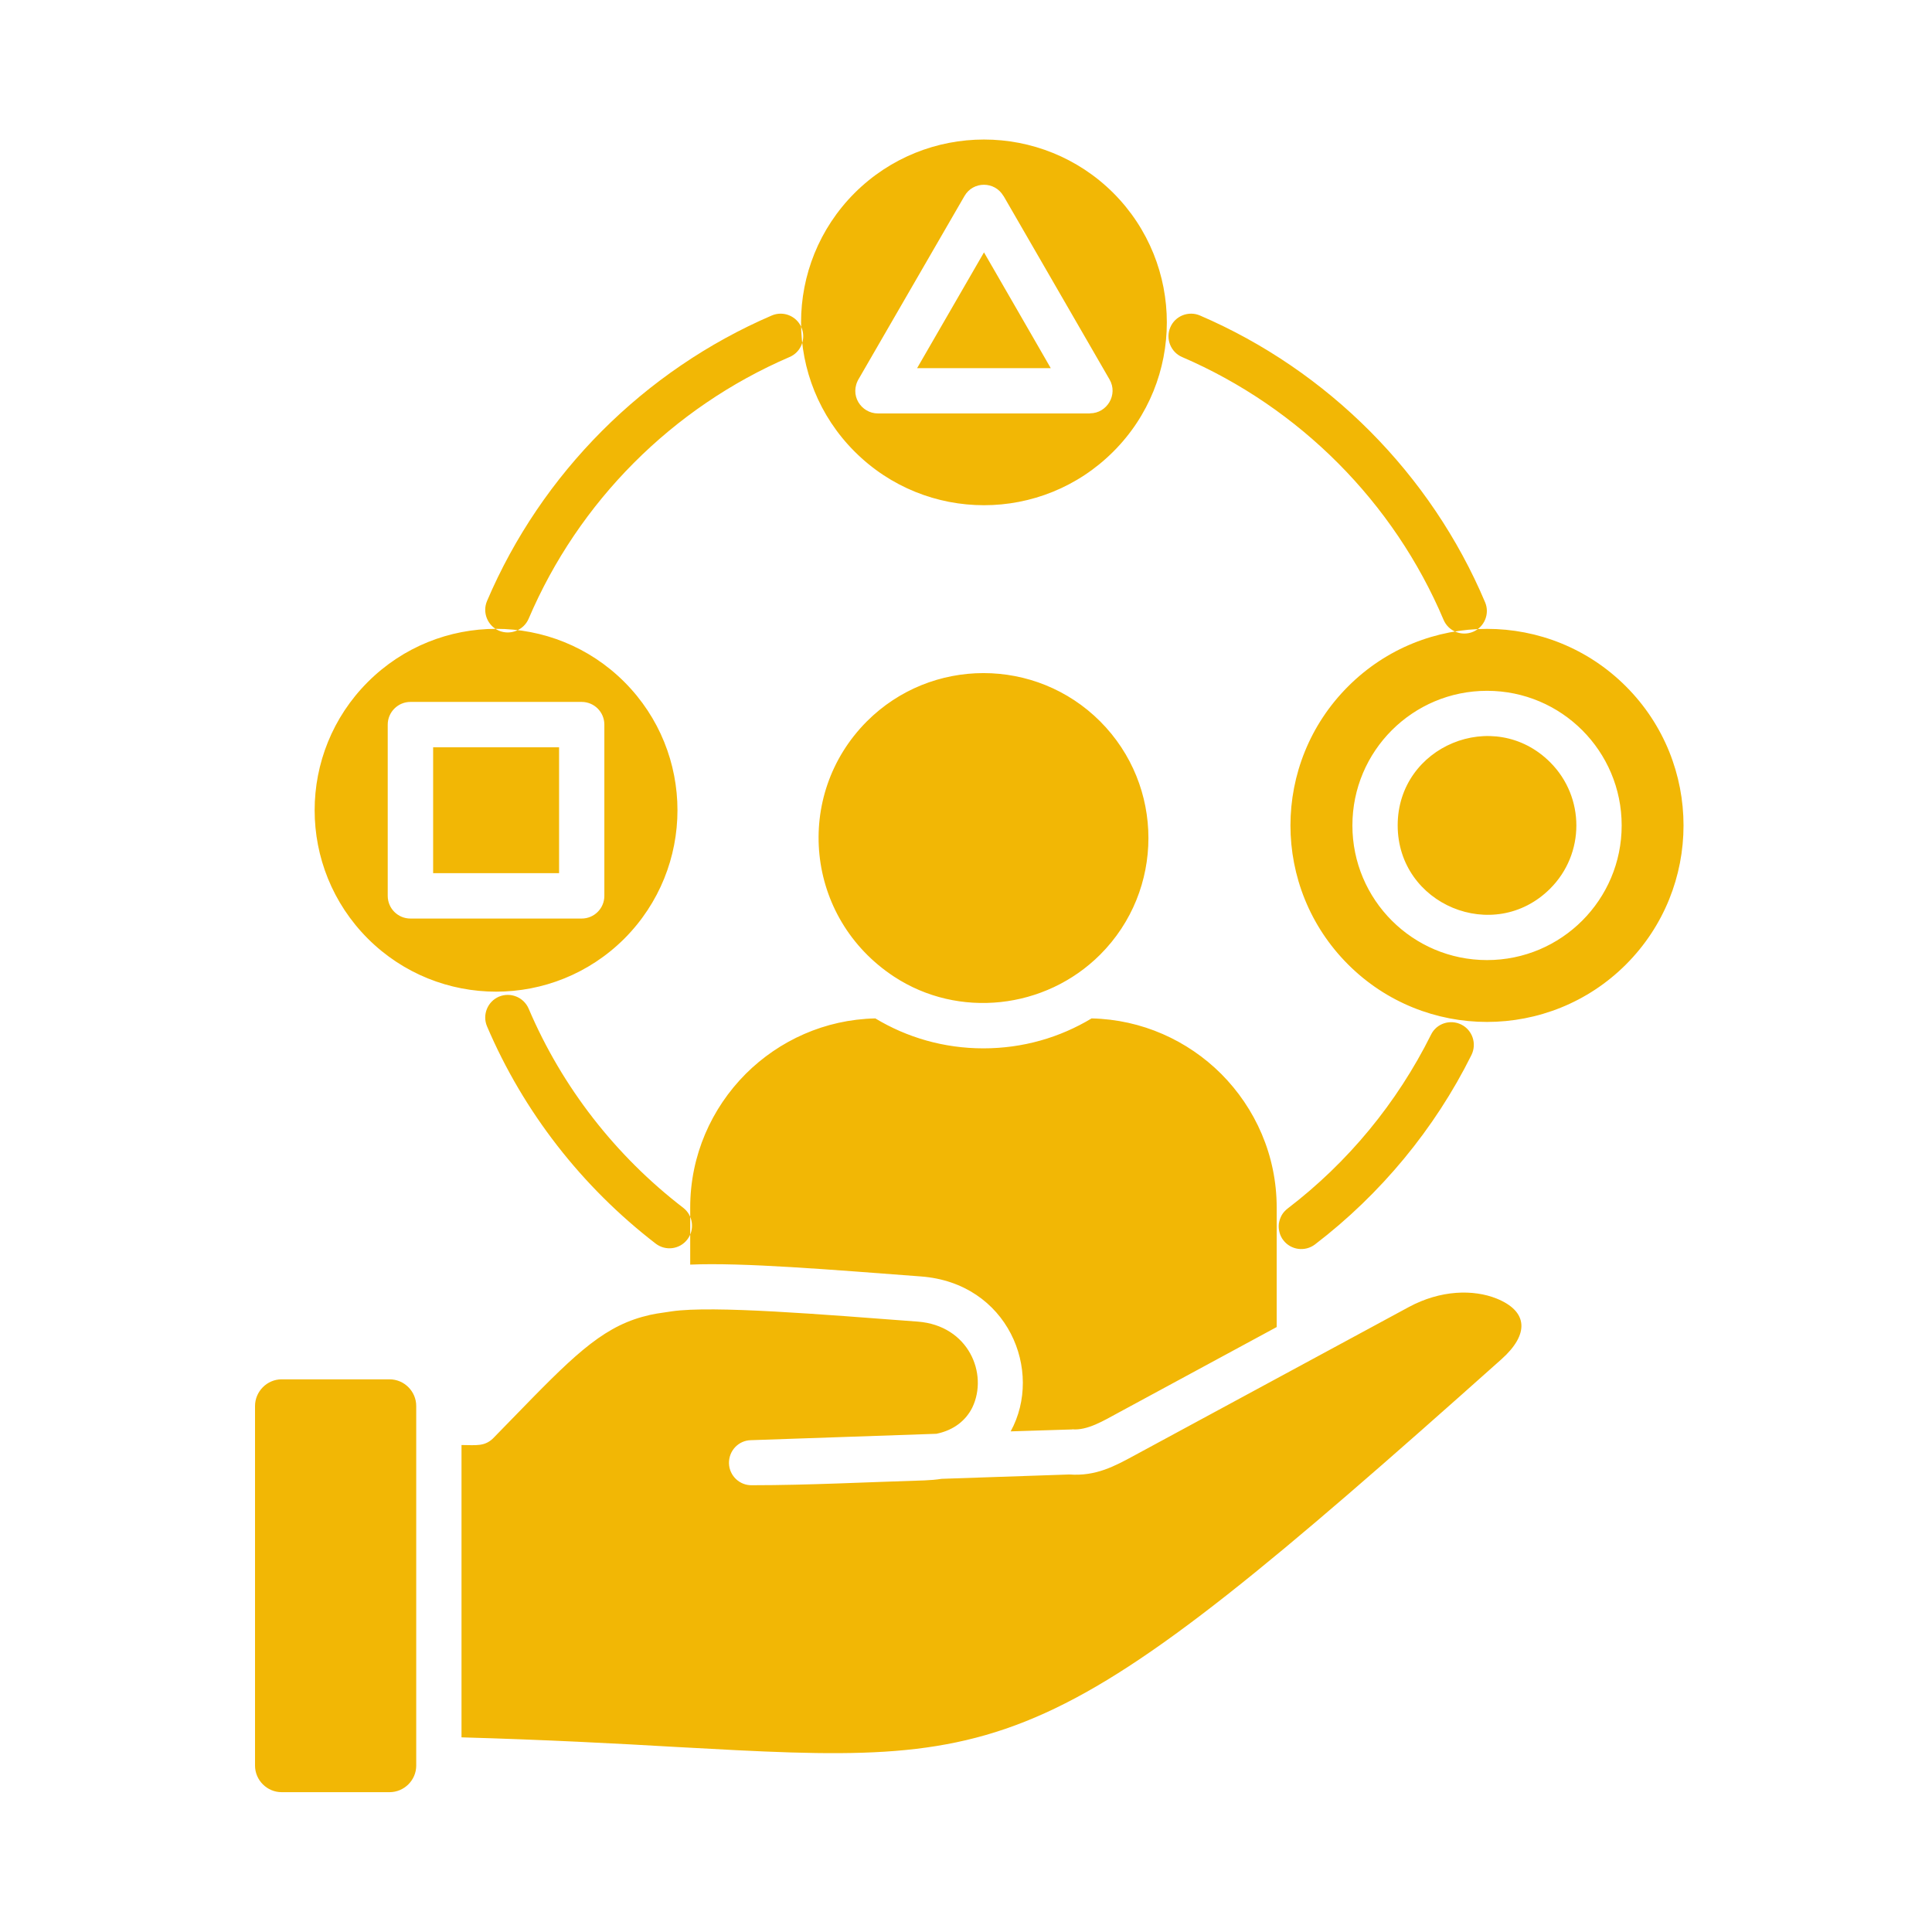 <svg width="16" height="16" viewBox="0 0 16 16" fill="none" xmlns="http://www.w3.org/2000/svg">
<path d="M9.22 1.598C8.628 1.008 7.67 1.008 7.078 1.598C6.486 2.19 6.486 3.149 7.078 3.74C7.67 4.332 8.628 4.332 9.22 3.74C9.811 3.15 9.811 2.19 9.22 1.598ZM13.466 7.987C14.101 7.351 14.101 6.321 13.466 5.685C12.831 5.049 11.799 5.049 11.164 5.685C10.528 6.321 10.528 7.351 11.164 7.987C11.799 8.622 12.831 8.622 13.466 7.987ZM3.046 5.648C2.459 6.235 2.459 7.185 3.046 7.773C3.633 8.359 4.584 8.359 5.171 7.773C5.757 7.185 5.757 6.235 5.171 5.648C4.584 5.061 3.633 5.061 3.046 5.648ZM4.63 6.189H3.587V7.231H4.63V6.189ZM3.399 5.813H4.817C4.921 5.813 5.005 5.897 5.005 6.001V7.419C5.005 7.523 4.921 7.607 4.817 7.607H3.399C3.295 7.607 3.211 7.523 3.211 7.419V6.001C3.211 5.898 3.295 5.813 3.399 5.813ZM8.426 2.57L8.149 2.09L7.595 3.049H8.702L8.426 2.57ZM8.311 1.623L9.189 3.143C9.261 3.268 9.168 3.423 9.027 3.423V3.424H7.271C7.132 3.424 7.028 3.271 7.115 3.132L7.548 2.383L7.987 1.624C8.059 1.498 8.239 1.5 8.31 1.623H8.311V1.623ZM12.838 6.313C12.373 5.848 11.575 6.178 11.575 6.835C11.575 7.493 12.373 7.824 12.838 7.359C13.127 7.07 13.127 6.602 12.838 6.313ZM12.315 5.721C12.931 5.721 13.43 6.22 13.43 6.836C13.43 7.451 12.931 7.951 12.315 7.951C11.699 7.951 11.2 7.451 11.2 6.836C11.2 6.22 11.699 5.721 12.315 5.721ZM9.111 5.974C8.578 5.441 7.712 5.441 7.179 5.974C6.569 6.586 6.667 7.603 7.404 8.088C7.937 8.438 8.656 8.36 9.111 7.906C9.644 7.373 9.644 6.508 9.111 5.974ZM5.716 10.473C6.148 10.454 6.884 10.515 7.627 10.571C8.347 10.625 8.644 11.353 8.37 11.854L8.88 11.838V11.837C9.005 11.848 9.139 11.766 9.261 11.7L10.573 10.99V10C10.573 9.569 10.397 9.178 10.113 8.893C9.836 8.617 9.457 8.443 9.04 8.434C8.778 8.592 8.472 8.682 8.144 8.682C7.817 8.682 7.511 8.592 7.249 8.434C6.831 8.443 6.453 8.617 6.176 8.893C5.892 9.178 5.716 9.569 5.716 10V10.473H5.716ZM3.822 11.967V14.388C4.526 14.408 5.106 14.439 5.606 14.468C8.412 14.623 8.648 14.636 12.434 11.257C12.666 11.05 12.656 10.86 12.394 10.754C12.202 10.677 11.93 10.682 11.666 10.825L9.401 12.05C9.23 12.143 9.076 12.227 8.856 12.211L7.798 12.247C7.754 12.254 7.707 12.258 7.657 12.26C7.187 12.274 6.698 12.3 6.228 12.3C6.126 12.303 6.04 12.222 6.037 12.119C6.036 12.069 6.054 12.021 6.088 11.985C6.122 11.949 6.168 11.928 6.218 11.927L7.755 11.874C7.902 11.844 8 11.761 8.052 11.657C8.187 11.377 8.021 10.977 7.6 10.945C6.815 10.886 5.903 10.81 5.563 10.86C5.46 10.876 5.418 10.878 5.318 10.906C4.968 11.004 4.725 11.252 4.245 11.746C4.199 11.794 4.15 11.844 4.094 11.901C4.018 11.984 3.941 11.967 3.822 11.967ZM3.226 11.423H2.332C2.212 11.423 2.112 11.523 2.112 11.644V14.622C2.112 14.743 2.212 14.842 2.332 14.842H3.226C3.347 14.842 3.447 14.743 3.447 14.622V11.644C3.447 11.523 3.348 11.423 3.226 11.423ZM5.659 10.003C5.74 10.066 5.755 10.184 5.692 10.265C5.629 10.347 5.512 10.362 5.43 10.299C4.82 9.829 4.336 9.21 4.033 8.499C3.993 8.404 4.038 8.294 4.132 8.254C4.227 8.214 4.337 8.258 4.378 8.353C4.655 9.004 5.099 9.573 5.659 10.003ZM4.378 5.124C4.337 5.219 4.227 5.263 4.132 5.223C4.038 5.183 3.993 5.073 4.033 4.978C4.484 3.919 5.336 3.067 6.391 2.613C6.486 2.572 6.596 2.616 6.637 2.711C6.677 2.806 6.634 2.917 6.538 2.957C5.568 3.375 4.792 4.153 4.378 5.124ZM9.79 2.957C9.696 2.917 9.651 2.806 9.692 2.711C9.732 2.616 9.843 2.572 9.938 2.613C10.996 3.068 11.85 3.925 12.299 4.988C12.339 5.082 12.294 5.192 12.2 5.232C12.105 5.272 11.995 5.228 11.955 5.133C11.543 4.159 10.761 3.375 9.79 2.957ZM11.851 8.569C11.896 8.476 12.009 8.439 12.102 8.485C12.194 8.531 12.232 8.643 12.186 8.737C11.882 9.349 11.433 9.891 10.89 10.306C10.808 10.368 10.691 10.353 10.628 10.271C10.613 10.252 10.602 10.229 10.596 10.205C10.59 10.182 10.588 10.157 10.591 10.133C10.595 10.108 10.603 10.085 10.615 10.063C10.627 10.042 10.644 10.024 10.663 10.009C11.164 9.626 11.569 9.135 11.851 8.569Z" fill="#F2B705"/>
</svg>
